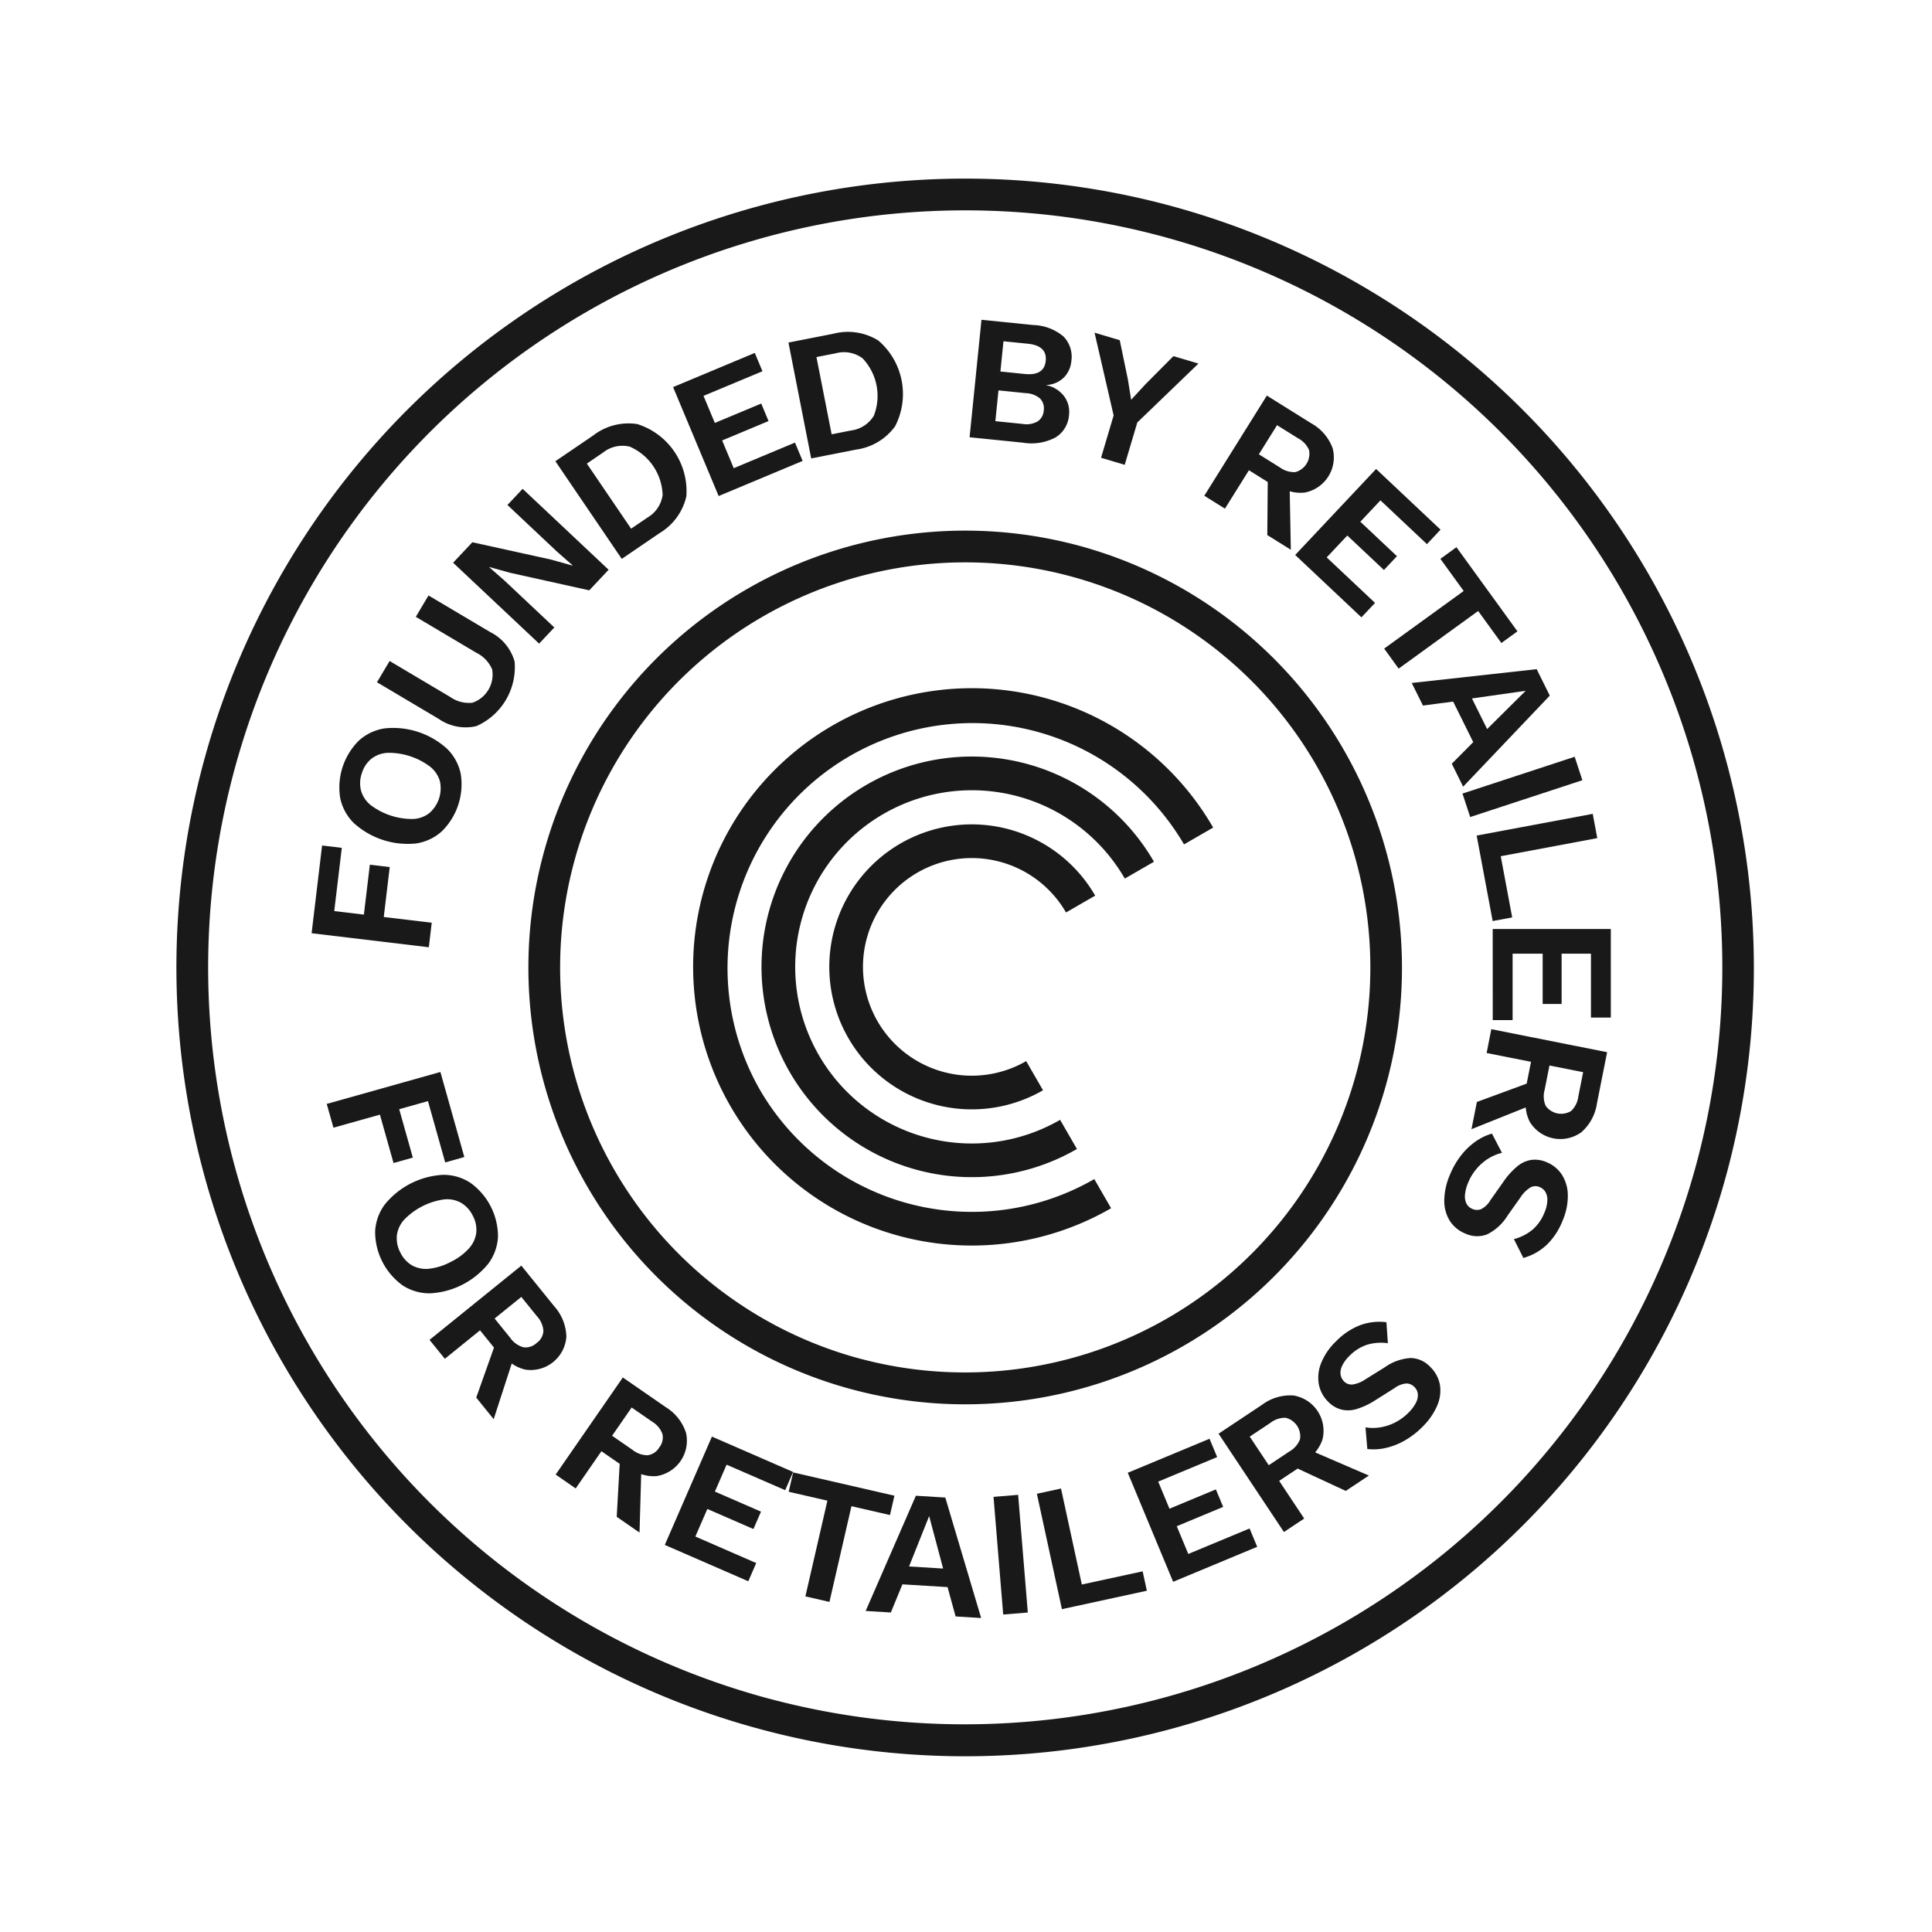<svg xmlns="http://www.w3.org/2000/svg" width="235.427" height="235.427" viewBox="0 0 235.427 235.427">
  <g id="Group_1164" data-name="Group 1164" transform="matrix(0.966, 0.259, -0.259, 0.966, -309.475, -804.534)">
    <path id="Path_2128" data-name="Path 2128" d="M651.327,684.145a96.113,96.113,0,1,0,96.114,96.114A96.222,96.222,0,0,0,651.327,684.145Zm0,188.358a92.245,92.245,0,1,1,92.246-92.245A92.349,92.349,0,0,1,651.327,872.5Z" transform="translate(0 0)" fill="#191919"/>
    <path id="Path_2129" data-name="Path 2129" d="M633.391,709.1a53.226,53.226,0,1,0,53.228,53.228A53.288,53.288,0,0,0,633.391,709.1Zm0,102.585a49.359,49.359,0,1,1,49.361-49.357A49.413,49.413,0,0,1,633.391,811.68Z" transform="translate(17.936 17.936)" fill="#191919"/>
    <path id="Path_2130" data-name="Path 2130" d="M580.2,749.293l-5.825.839-.873-6.063-2.415.347.873,6.063-3.6.519-1.106-7.681-2.394.346,1.534,10.657,14.239-2.049Z" transform="translate(6.93 42.537)" fill="#191919"/>
    <path id="Path_2131" data-name="Path 2131" d="M567.933,746.75a9.785,9.785,0,0,0,7.92.44,5.976,5.976,0,0,0,2.68-2.253,8.051,8.051,0,0,0,.409-7.367,5.988,5.988,0,0,0-2.415-2.523,9.783,9.783,0,0,0-7.921-.44,6.008,6.008,0,0,0-2.68,2.243,8.053,8.053,0,0,0-.407,7.367A5.972,5.972,0,0,0,567.933,746.75Zm.036-8.151a3.514,3.514,0,0,1,1.748-1.2,8.383,8.383,0,0,1,5.4.3,3.523,3.523,0,0,1,1.6,1.387,4,4,0,0,1-.229,4.1,3.474,3.474,0,0,1-1.746,1.212,8.383,8.383,0,0,1-5.4-.3,3.493,3.493,0,0,1-1.6-1.4,3.661,3.661,0,0,1-.452-2.088A3.612,3.612,0,0,1,567.969,738.6Z" transform="translate(6.901 35.817)" fill="#191919"/>
    <path id="Path_2132" data-name="Path 2132" d="M578.691,738.321a7.857,7.857,0,0,0,2.472-8.814,5.77,5.77,0,0,0-3.826-2.706l-8.393-2.355-.818,2.917,8.268,2.32a4,4,0,0,1,2.375,1.459,3.623,3.623,0,0,1-1.275,4.543,3.946,3.946,0,0,1-2.792.021l-8.266-2.32-.815,2.9,8.395,2.355A5.776,5.776,0,0,0,578.691,738.321Z" transform="translate(7.48 28.971)" fill="#191919"/>
    <path id="Path_2133" data-name="Path 2133" d="M582.591,730.733l-7.335-3.941-2.229-1.1.01-.02,2.662.02,9.833-.431,1.628-3.035-12.672-6.808-1.279,2.38,7.335,3.941,2.229,1.1-.02.039-2.681-.03-9.815.443-1.62,3.015,12.673,6.808Z" transform="translate(9.65 22.481)" fill="#191919"/>
    <path id="Path_2134" data-name="Path 2134" d="M588.3,721.024a7.031,7.031,0,0,0,2-5.186,8.576,8.576,0,0,0-8.065-6.953,7.047,7.047,0,0,0-4.827,2.745l-3.63,4.21,10.894,9.4Zm-9.179-7.713a3.8,3.8,0,0,1,2.946-1.531,6.654,6.654,0,0,1,5.4,4.655,3.8,3.8,0,0,1-1.081,3.14l-1.566,1.815-7.262-6.262Z" transform="translate(13.341 17.775)" fill="#191919"/>
    <path id="Path_2135" data-name="Path 2135" d="M598.05,713.049l-1.479-1.915-6.4,4.945-2.239-2.9,4.846-3.745-1.412-1.83-4.848,3.745-2.186-2.828,6.159-4.757-1.48-1.915-8.537,6.6,8.8,11.384Z" transform="translate(18.159 12.729)" fill="#191919"/>
    <path id="Path_2136" data-name="Path 2136" d="M598.88,712.41a7.033,7.033,0,0,0,3.871-3.986,8.578,8.578,0,0,0-4.687-9.56,7.04,7.04,0,0,0-5.518.631l-4.99,2.446,6.332,12.917Zm-5.416-10.7a3.8,3.8,0,0,1,3.312-.253,6.656,6.656,0,0,1,3.137,6.4,3.8,3.8,0,0,1-2.228,2.462l-2.152,1.057-4.223-8.611Z" transform="translate(23.249 10.355)" fill="#191919"/>
    <path id="Path_2137" data-name="Path 2137" d="M609.1,709.057a6.254,6.254,0,0,0,3.694-1.66,3.475,3.475,0,0,0,.859-3.077A3.19,3.19,0,0,0,612.5,702.3a3.642,3.642,0,0,0-2.461-.748l-.005-.022a3.193,3.193,0,0,0,1.842-1.446,3.258,3.258,0,0,0,.359-2.136,3.55,3.55,0,0,0-1.691-2.661,6,6,0,0,0-3.971-.394l-6.221,1.011,2.307,14.2Zm1.44-4.452a1.728,1.728,0,0,1-.358,1.471,2.74,2.74,0,0,1-1.705.786l-3.292.533-.605-3.721,3.294-.534a2.838,2.838,0,0,1,1.862.184A1.691,1.691,0,0,1,610.538,704.6Zm-3.974-7.348q2.344-.379,2.642,1.449t-2.051,2.209l-2.946.478-.593-3.658Z" transform="translate(32.451 7.623)" fill="#191919"/>
    <path id="Path_2138" data-name="Path 2138" d="M613.044,708.746l3.008.081.144-5.381,5.339-8.861-3.181-.085-2.425,4.23-1.172,2.236-1.029-2.295-2.194-4.356-3.2-.086,4.856,9.137Z" transform="translate(38.184 7.248)" fill="#191919"/>
    <path id="Path_2139" data-name="Path 2139" d="M623.287,704.723l2.585.789,1.622,6.26,3.232.985-1.975-6.848a4.71,4.71,0,0,0,1.813-.323,4.362,4.362,0,0,0,1.867-6.118,5.756,5.756,0,0,0-3.326-2.245l-6.066-1.851-4.2,13.761,2.835.865Zm1.887-6.191,2.9.883a2.914,2.914,0,0,1,1.655,1.04,2.324,2.324,0,0,1-.923,3.023,2.94,2.94,0,0,1-1.953-.06l-2.9-.885Z" transform="translate(45.739 8.071)" fill="#191919"/>
    <path id="Path_2140" data-name="Path 2140" d="M635.918,716.315l1.145-2.13-7.124-3.829,1.734-3.225,5.4,2.9,1.094-2.036-5.395-2.9,1.692-3.149,6.854,3.684,1.145-2.132-9.5-5.108-6.808,12.673Z" transform="translate(50.989 10.241)" fill="#191919"/>
    <path id="Path_2141" data-name="Path 2141" d="M633.961,716.487l2.335,1.9,7.54-9.291,3.742,3.035,1.524-1.878-9.833-7.98-1.524,1.878,3.757,3.048Z" transform="translate(56.608 13.028)" fill="#191919"/>
    <path id="Path_2142" data-name="Path 2142" d="M638.513,717.022l3.426-1.422,3.644,4.139-1.841,3.22L645.8,725.3l7.324-13.45-2.377-2.7-14.268,5.567Zm11.621-4.978-3.329,5.719-2.75-3.123Z" transform="translate(58.419 17.974)" fill="#191919"/>
    <rect id="Rectangle_359" data-name="Rectangle 359" width="14.386" height="3.009" transform="translate(704.36 744.106) rotate(-33.178)" fill="#191919"/>
    <path id="Path_2143" data-name="Path 2143" d="M648.306,733.8l2.182-1.044-3.277-6.842L658,720.74l-1.3-2.713-12.975,6.216Z" transform="translate(63.629 24.357)" fill="#191919"/>
    <path id="Path_2144" data-name="Path 2144" d="M649.417,740.022l2.337-.626-2.095-7.812,3.538-.948,1.586,5.917,2.231-.6-1.586-5.915,3.453-.925,2.014,7.515,2.338-.626-2.795-10.422-13.9,3.726Z" transform="translate(65.652 29.785)" fill="#191919"/>
    <path id="Path_2145" data-name="Path 2145" d="M648.482,737.981l5.5-.361.179,2.7-5.282,3.733.222,3.373,5.7-4.27a4.723,4.723,0,0,0,.945,1.581,4.365,4.365,0,0,0,6.384-.421,5.763,5.763,0,0,0,.921-3.9l-.416-6.331-14.356.945Zm11.963-.787.2,3.022a2.928,2.928,0,0,1-.387,1.917,2.322,2.322,0,0,1-3.154.208,2.9,2.9,0,0,1-.634-1.848l-.2-3.024Z" transform="translate(66.907 35.894)" fill="#191919"/>
    <path id="Path_2146" data-name="Path 2146" d="M661.333,744.4a3.991,3.991,0,0,0-2.2-.992,3.49,3.49,0,0,0-1.887.223,3.543,3.543,0,0,0-1.432,1.2,8.958,8.958,0,0,0-1.071,2.047l-1.03,2.81a2.733,2.733,0,0,1-.8,1.315,1.371,1.371,0,0,1-1.012.251,1.4,1.4,0,0,1-.878-.433,2.029,2.029,0,0,1-.463-1.007,4.9,4.9,0,0,1-.007-1.528,6.178,6.178,0,0,1,.574-1.935,6.034,6.034,0,0,1,1.073-1.564,5.617,5.617,0,0,1,1.392-1.071l-1.789-1.948a6.646,6.646,0,0,0-1.66,1.43,8.351,8.351,0,0,0-1.274,2.085,10.026,10.026,0,0,0-.715,2.688,8.182,8.182,0,0,0,.132,3.1,4.628,4.628,0,0,0,1.267,2.253,4.006,4.006,0,0,0,2.312,1.052,3.371,3.371,0,0,0,2.554-.6,6.116,6.116,0,0,0,1.812-2.852l.954-2.578a3.764,3.764,0,0,1,.863-1.471,1.274,1.274,0,0,1,1.043-.323,1.483,1.483,0,0,1,.83.381,1.89,1.89,0,0,1,.512.947,4.123,4.123,0,0,1,.041,1.535,5.363,5.363,0,0,1-.849,2.362,5.943,5.943,0,0,1-1.906,1.717l1.705,1.915a6.729,6.729,0,0,0,2.317-2.246,8.237,8.237,0,0,0,1.117-3.326,7.614,7.614,0,0,0-.182-3.223A4.718,4.718,0,0,0,661.333,744.4Z" transform="translate(66.752 41.425)" fill="#191919"/>
    <path id="Path_2147" data-name="Path 2147" d="M581.745,767.8l-3.129-5.266,3.129-1.86,3.963,6.672,2.081-1.237-5.5-9.256L569.921,764.2l1.538,2.585,5.059-3,3.129,5.264Z" transform="translate(10.571 52.267)" fill="#191919"/>
    <path id="Path_2148" data-name="Path 2148" d="M589.959,772.983a6,6,0,0,0,.3-3.479,8.072,8.072,0,0,0-4.937-5.483,5.975,5.975,0,0,0-3.5-.077,9.8,9.8,0,0,0-5.9,5.308,5.981,5.981,0,0,0-.292,3.489,8.069,8.069,0,0,0,4.935,5.483,6.008,6.008,0,0,0,3.493.067,9.783,9.783,0,0,0,5.9-5.308Zm-4.473.961a7.272,7.272,0,0,1-2.307,1.477,3.512,3.512,0,0,1-2.118.158,3.606,3.606,0,0,1-1.791-1.143,3.677,3.677,0,0,1-.956-1.91,3.492,3.492,0,0,1,.373-2.1,8.375,8.375,0,0,1,4.017-3.615,3.471,3.471,0,0,1,2.123-.151,3.67,3.67,0,0,1,1.8,1.152,3.6,3.6,0,0,1,.947,1.9,3.5,3.5,0,0,1-.378,2.087A7.2,7.2,0,0,1,585.486,773.944Z" transform="translate(14.581 57.203)" fill="#191919"/>
    <path id="Path_2149" data-name="Path 2149" d="M594.879,772.356l-5.129-3.73-8.46,11.637,2.4,1.741,3.242-4.46,2.186,1.59-.51,6.447,2.733,1.987.369-7.118a4.71,4.71,0,0,0,1.818.287,4.363,4.363,0,0,0,3.763-5.174A5.767,5.767,0,0,0,594.879,772.356Zm-.894,4.9a1.929,1.929,0,0,1-1.432.914,2.916,2.916,0,0,1-1.827-.694l-2.451-1.782,2.461-3.383,2.451,1.781a2.927,2.927,0,0,1,1.224,1.521A1.931,1.931,0,0,1,593.986,777.255Z" transform="translate(18.744 60.73)" fill="#191919"/>
    <path id="Path_2150" data-name="Path 2150" d="M603.211,776.554l-5.971-2.133L592.4,787.967l2.792,1,1.856-5.193,2.546.909,1.325,6.329,3.18,1.138-1.648-6.932a4.718,4.718,0,0,0,1.829-.237,4.365,4.365,0,0,0,2.152-6.023A5.764,5.764,0,0,0,603.211,776.554Zm.521,4.956a1.922,1.922,0,0,1-1.115,1.279,2.92,2.92,0,0,1-1.947-.153l-2.853-1.019,1.408-3.941,2.853,1.019a2.915,2.915,0,0,1,1.6,1.119A1.925,1.925,0,0,1,603.732,781.51Z" transform="translate(26.729 64.896)" fill="#191919"/>
    <path id="Path_2151" data-name="Path 2151" d="M601.162,791.066l10.973,1.642.358-2.394-8-1.2.542-3.622,6.056.906.342-2.284-6.058-.906.529-3.535,7.7,1.15.358-2.392-10.671-1.6Z" transform="translate(33.03 66.634)" fill="#191919"/>
    <path id="Path_2152" data-name="Path 2152" d="M621.273,777.53l-12.655.457.087,2.417,4.836-.175.43,11.96,3.006-.109-.431-11.958,4.814-.174Z" transform="translate(38.39 67.131)" fill="#191919"/>
    <path id="Path_2153" data-name="Path 2153" d="M618.4,777.438l-2.274,15.145,3.011-.614.473-3.678,5.4-1.1,1.875,3.2,3.054-.622-8.02-13.046Zm1.428,8.539.775-6.564,3.3,5.734Z" transform="translate(43.789 66.55)" fill="#191919"/>
    <rect id="Rectangle_360" data-name="Rectangle 360" width="3.008" height="14.385" transform="translate(671.362 841.671) rotate(-19.708)" fill="#191919"/>
    <path id="Path_2154" data-name="Path 2154" d="M633.851,784.62l-5.479-10.639-2.674,1.378,6.587,12.789L641.7,783.3l-1.108-2.15Z" transform="translate(50.668 64.58)" fill="#191919"/>
    <path id="Path_2155" data-name="Path 2155" d="M641.221,782.074l-2.234-2.9,4.851-3.738-1.41-1.83-4.851,3.736-2.182-2.832,6.165-4.749-1.477-1.915-8.547,6.583,8.779,11.4,8.789-6.771-1.477-1.917Z" transform="translate(54.864 60.17)" fill="#191919"/>
    <path id="Path_2156" data-name="Path 2156" d="M649.447,767.591a4.364,4.364,0,0,0-4.8-4.228,5.76,5.76,0,0,0-3.419,2.1l-4.192,4.761,10.794,9.507,1.96-2.224-4.137-3.646,1.788-2.028,6.37,1.11,2.233-2.537-7.051-1.031A4.737,4.737,0,0,0,649.447,767.591Zm-5.512,4.758-3.14-2.766,2-2.272a2.9,2.9,0,0,1,1.63-1.076,2.319,2.319,0,0,1,2.372,2.088,2.928,2.928,0,0,1-.861,1.753Z" transform="translate(58.817 56.913)" fill="#191919"/>
    <path id="Path_2157" data-name="Path 2157" d="M655.742,760.5a3.356,3.356,0,0,0-2.585-.433,6.091,6.091,0,0,0-2.774,1.929L648.505,764a3.712,3.712,0,0,1-1.365,1.023,1.272,1.272,0,0,1-1.086-.1,1.5,1.5,0,0,1-.617-.674,1.864,1.864,0,0,1-.108-1.071,4.136,4.136,0,0,1,.555-1.43,5.356,5.356,0,0,1,1.7-1.853,5.914,5.914,0,0,1,2.422-.847l-.834-2.425a6.73,6.73,0,0,0-3,1.177,8.24,8.24,0,0,0-2.315,2.637,7.576,7.576,0,0,0-1.078,3.041,4.73,4.73,0,0,0,.388,2.561A4.023,4.023,0,0,0,644.8,767.8a3.486,3.486,0,0,0,1.829.521,3.522,3.522,0,0,0,1.784-.552,8.885,8.885,0,0,0,1.777-1.473l2.035-2.2a2.749,2.749,0,0,1,1.243-.9,1.362,1.362,0,0,1,1.031.16,1.394,1.394,0,0,1,.641.739,2.013,2.013,0,0,1,.038,1.105,4.88,4.88,0,0,1-.583,1.415,6.277,6.277,0,0,1-1.277,1.564,6.07,6.07,0,0,1-1.593,1.026,5.6,5.6,0,0,1-1.7.449l.9,2.489a6.649,6.649,0,0,0,2.085-.677,8.37,8.37,0,0,0,1.98-1.432,10.092,10.092,0,0,0,1.7-2.2,8.129,8.129,0,0,0,1.073-2.907,4.607,4.607,0,0,0-.294-2.57A4.023,4.023,0,0,0,655.742,760.5Z" transform="translate(62.918 52.1)" fill="#191919"/>
    <path id="Path_2158" data-name="Path 2158" d="M640.4,732.494a25.624,25.624,0,1,0,0,36.237l-2.9-2.9a21.52,21.52,0,1,1,0-30.434Z" transform="translate(29.802 29.369)" fill="#191919"/>
    <path id="Path_2159" data-name="Path 2159" d="M604.665,775.209a29.851,29.851,0,0,1,42.215-42.215l2.9-2.9a33.954,33.954,0,1,0,0,48.018l-2.9-2.9A29.851,29.851,0,0,1,604.665,775.209Z" transform="translate(26.312 25.881)" fill="#191919"/>
    <path id="Path_2160" data-name="Path 2160" d="M628.2,737.784l2.9-2.9a17.361,17.361,0,1,0,0,24.552l-2.9-2.9a13.258,13.258,0,1,1,0-18.749Z" transform="translate(33.256 32.824)" fill="#191919"/>
  </g>
</svg>

